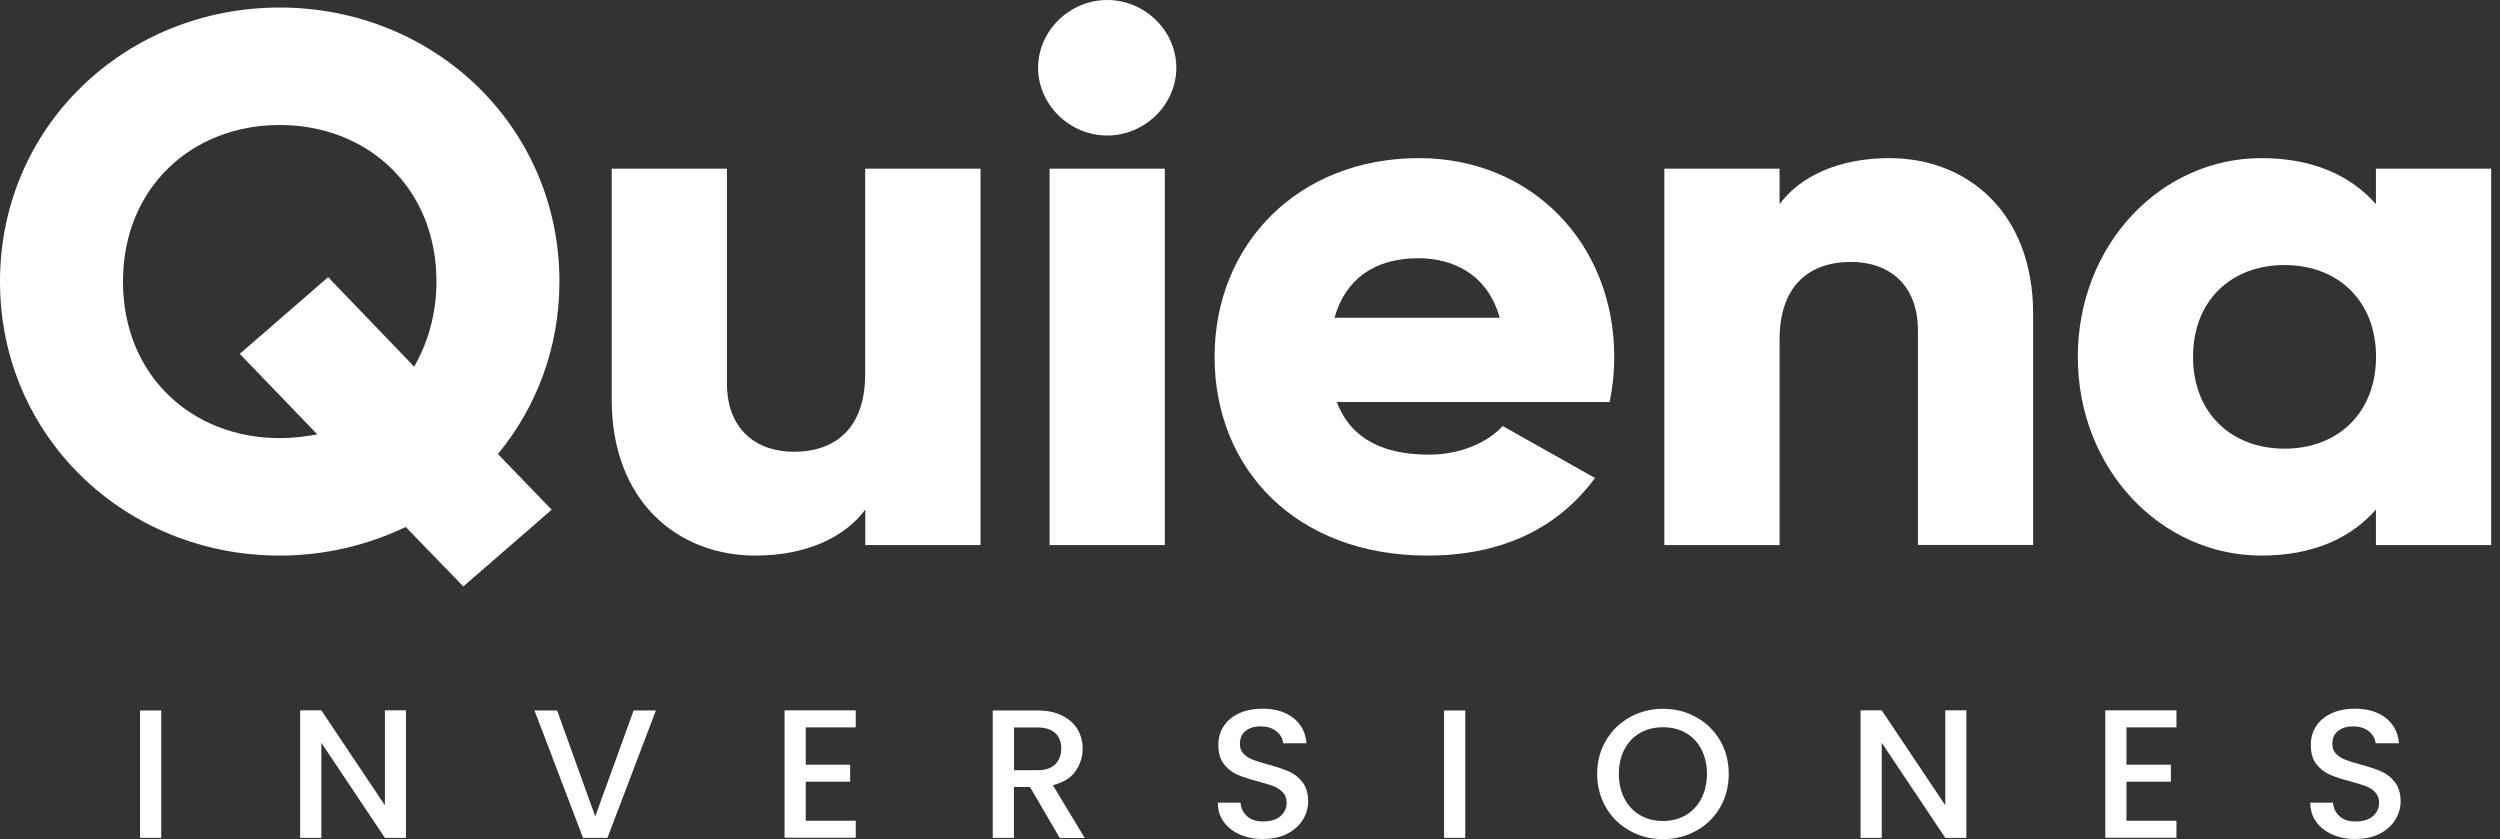 <svg width="143" height="48" viewBox="0 0 143 48" fill="none" xmlns="http://www.w3.org/2000/svg">
<rect x="0" y="0" width="143" height="48" fill="#333333" stroke="none"/>
<g clip-path="url(#clip0)">
<path d="M31.999 16.105C31.999 7.238 24.834 0.431 15.999 0.431C7.165 0.431 0 7.231 0 16.105C0 24.972 7.165 31.779 15.999 31.779C18.596 31.779 21.053 31.176 23.206 30.142L26.502 33.545L31.556 29.156L28.482 25.972C30.684 23.295 31.999 19.892 31.999 16.105ZM15.999 25.061C10.987 25.061 7.034 21.487 7.034 16.105C7.034 10.723 10.987 7.149 15.999 7.149C21.012 7.149 24.965 10.723 24.965 16.105C24.965 17.954 24.48 19.59 23.691 20.974L18.769 15.852L13.715 20.241L18.153 24.849C17.453 24.972 16.747 25.061 15.999 25.061Z" fill="white"/>
<path d="M49.487 9.648V21.405C49.487 24.459 47.819 25.842 45.403 25.842C43.291 25.842 41.581 24.596 41.581 21.925V9.648H34.99V22.863C34.99 28.677 38.77 31.779 43.208 31.779C46.109 31.779 48.31 30.745 49.494 29.149V31.176H56.085V9.648H49.487Z" fill="white"/>
<path d="M63.333 7.751C65.486 7.751 67.286 5.985 67.286 3.876C67.286 1.767 65.493 0 63.333 0C61.179 0 59.379 1.767 59.379 3.876C59.379 5.985 61.179 7.751 63.333 7.751ZM60.037 31.176H66.628V9.648H60.037V31.176Z" fill="white"/>
<path d="M76.466 22.993H92.071C92.244 22.178 92.334 21.316 92.334 20.412C92.334 13.907 87.585 9.045 81.167 9.045C74.223 9.045 69.474 13.996 69.474 20.412C69.474 26.828 74.133 31.779 81.651 31.779C85.826 31.779 89.08 30.272 91.233 27.341L85.958 24.37C85.079 25.315 83.542 26.006 81.735 26.006C79.325 26.006 77.304 25.233 76.466 22.993ZM76.335 18.173C76.951 15.975 78.619 14.77 81.125 14.77C83.105 14.77 85.079 15.674 85.785 18.173H76.335Z" fill="white"/>
<path d="M108.078 9.045C105.177 9.045 102.976 10.079 101.792 11.675V9.648H95.201V31.176H101.792V19.419C101.792 16.365 103.461 14.982 105.884 14.982C107.995 14.982 109.705 16.228 109.705 18.899V31.169H116.296V17.954C116.296 12.14 112.516 9.045 108.078 9.045Z" fill="white"/>
<path d="M135.903 9.648V11.675C134.456 10.038 132.296 9.045 129.354 9.045C123.593 9.045 118.851 13.996 118.851 20.412C118.851 26.828 123.6 31.779 129.354 31.779C132.303 31.779 134.456 30.786 135.903 29.149V31.176H142.494V9.648H135.903ZM130.676 25.664C127.644 25.664 125.442 23.637 125.442 20.412C125.442 17.18 127.637 15.16 130.676 15.16C133.708 15.16 135.91 17.187 135.91 20.412C135.903 23.637 133.708 25.664 130.676 25.664Z" fill="white"/>
<path d="M9.222 40.639V47.925H8.01V40.639H9.222Z" fill="white"/>
<path d="M23.22 47.925H22.016L18.381 42.488V47.925H17.169V40.632H18.381L22.016 46.062V40.632H23.22V47.925Z" fill="white"/>
<path d="M37.517 40.639L34.747 47.925H33.349L30.573 40.639H31.867L34.048 46.699L36.243 40.639H37.517Z" fill="white"/>
<path d="M46.089 41.605V43.741H48.629V44.713H46.089V46.946H48.948V47.918H44.877V40.632H48.948V41.605H46.089Z" fill="white"/>
<path d="M60.613 47.925L58.916 45.015H57.996V47.925H56.784V40.639H59.325C59.893 40.639 60.37 40.735 60.758 40.934C61.153 41.132 61.444 41.392 61.637 41.721C61.831 42.05 61.928 42.42 61.928 42.824C61.928 43.296 61.79 43.727 61.513 44.118C61.236 44.508 60.807 44.768 60.225 44.912L62.046 47.932H60.613V47.925ZM57.996 44.056H59.332C59.782 44.056 60.128 43.947 60.356 43.721C60.585 43.495 60.703 43.193 60.703 42.817C60.703 42.44 60.592 42.146 60.364 41.933C60.135 41.721 59.796 41.612 59.339 41.612H58.003V44.056H57.996Z" fill="white"/>
<path d="M70.936 47.74C70.541 47.569 70.229 47.329 70.001 47.014C69.772 46.699 69.662 46.336 69.662 45.912H70.956C70.984 46.227 71.109 46.487 71.33 46.685C71.552 46.891 71.863 46.987 72.265 46.987C72.68 46.987 73.005 46.884 73.241 46.685C73.476 46.487 73.594 46.227 73.594 45.919C73.594 45.672 73.525 45.473 73.379 45.323C73.234 45.172 73.054 45.049 72.839 44.967C72.625 44.885 72.327 44.795 71.946 44.693C71.469 44.57 71.074 44.44 70.776 44.309C70.479 44.179 70.222 43.981 70.008 43.707C69.793 43.433 69.689 43.07 69.689 42.618C69.689 42.2 69.793 41.831 70.008 41.516C70.222 41.201 70.513 40.961 70.901 40.79C71.282 40.619 71.725 40.536 72.223 40.536C72.936 40.536 73.525 40.715 73.975 41.064C74.432 41.42 74.681 41.899 74.729 42.515H73.393C73.373 42.248 73.248 42.022 73.012 41.831C72.777 41.639 72.472 41.55 72.092 41.55C71.746 41.55 71.462 41.639 71.247 41.81C71.025 41.981 70.922 42.235 70.922 42.563C70.922 42.789 70.991 42.967 71.129 43.111C71.268 43.255 71.441 43.371 71.656 43.453C71.87 43.536 72.154 43.625 72.528 43.727C73.012 43.858 73.414 43.994 73.719 44.124C74.023 44.255 74.286 44.46 74.501 44.741C74.716 45.015 74.826 45.384 74.826 45.843C74.826 46.213 74.722 46.562 74.522 46.891C74.321 47.219 74.03 47.48 73.642 47.685C73.255 47.884 72.805 47.986 72.279 47.986C71.78 48 71.33 47.911 70.936 47.74Z" fill="white"/>
<path d="M83.813 40.639V47.925H82.601V40.639H83.813Z" fill="white"/>
<path d="M93.228 47.521C92.653 47.206 92.197 46.761 91.864 46.192C91.532 45.624 91.359 44.98 91.359 44.268C91.359 43.556 91.525 42.919 91.864 42.351C92.197 41.783 92.653 41.344 93.228 41.023C93.803 40.708 94.433 40.543 95.118 40.543C95.811 40.543 96.447 40.701 97.022 41.023C97.597 41.337 98.054 41.783 98.386 42.351C98.718 42.919 98.884 43.556 98.884 44.268C98.884 44.98 98.718 45.624 98.386 46.192C98.054 46.761 97.597 47.206 97.022 47.521C96.447 47.836 95.811 48 95.118 48C94.433 48 93.803 47.843 93.228 47.521ZM96.42 46.63C96.8 46.411 97.098 46.096 97.313 45.686C97.527 45.275 97.638 44.802 97.638 44.268C97.638 43.734 97.527 43.262 97.313 42.851C97.098 42.447 96.8 42.132 96.42 41.919C96.039 41.7 95.603 41.598 95.118 41.598C94.634 41.598 94.197 41.707 93.817 41.919C93.436 42.139 93.138 42.447 92.924 42.851C92.709 43.255 92.598 43.727 92.598 44.268C92.598 44.809 92.709 45.282 92.924 45.686C93.138 46.096 93.436 46.411 93.817 46.63C94.197 46.85 94.634 46.959 95.118 46.959C95.603 46.959 96.039 46.85 96.42 46.63Z" fill="white"/>
<path d="M112.475 47.925H111.27L107.635 42.488V47.925H106.424V40.632H107.635L111.27 46.062V40.632H112.475V47.925Z" fill="white"/>
<path d="M121.633 41.605V43.741H124.174V44.713H121.633V46.946H124.493V47.918H120.422V40.632H124.493V41.605H121.633Z" fill="white"/>
<path d="M133.424 47.74C133.029 47.569 132.718 47.329 132.489 47.014C132.261 46.699 132.15 46.336 132.15 45.912H133.445C133.472 46.227 133.597 46.487 133.818 46.685C134.04 46.891 134.351 46.987 134.753 46.987C135.168 46.987 135.494 46.884 135.729 46.685C135.965 46.487 136.082 46.227 136.082 45.919C136.082 45.672 136.013 45.473 135.868 45.323C135.722 45.172 135.542 45.049 135.328 44.967C135.113 44.885 134.815 44.795 134.435 44.693C133.957 44.57 133.562 44.44 133.265 44.309C132.967 44.179 132.711 43.981 132.496 43.707C132.281 43.433 132.178 43.07 132.178 42.618C132.178 42.2 132.281 41.831 132.496 41.516C132.711 41.201 133.001 40.961 133.389 40.79C133.77 40.619 134.213 40.536 134.711 40.536C135.425 40.536 136.013 40.715 136.463 41.064C136.92 41.42 137.169 41.899 137.218 42.515H135.881C135.861 42.248 135.736 42.022 135.501 41.831C135.265 41.639 134.961 41.55 134.58 41.55C134.234 41.55 133.95 41.639 133.735 41.81C133.514 41.981 133.41 42.235 133.41 42.563C133.41 42.789 133.479 42.967 133.618 43.111C133.756 43.255 133.929 43.371 134.144 43.453C134.358 43.536 134.642 43.625 135.016 43.727C135.501 43.858 135.902 43.994 136.207 44.124C136.512 44.255 136.775 44.46 136.989 44.741C137.204 45.015 137.315 45.384 137.315 45.843C137.315 46.213 137.211 46.562 137.01 46.891C136.809 47.219 136.518 47.48 136.131 47.685C135.743 47.884 135.293 47.986 134.767 47.986C134.268 48 133.818 47.911 133.424 47.74Z" fill="white"/>
</g>
<defs>
<clipPath id="clip0">
<rect width="142.5" height="48" fill="white"/>
</clipPath>
</defs>

</svg>
